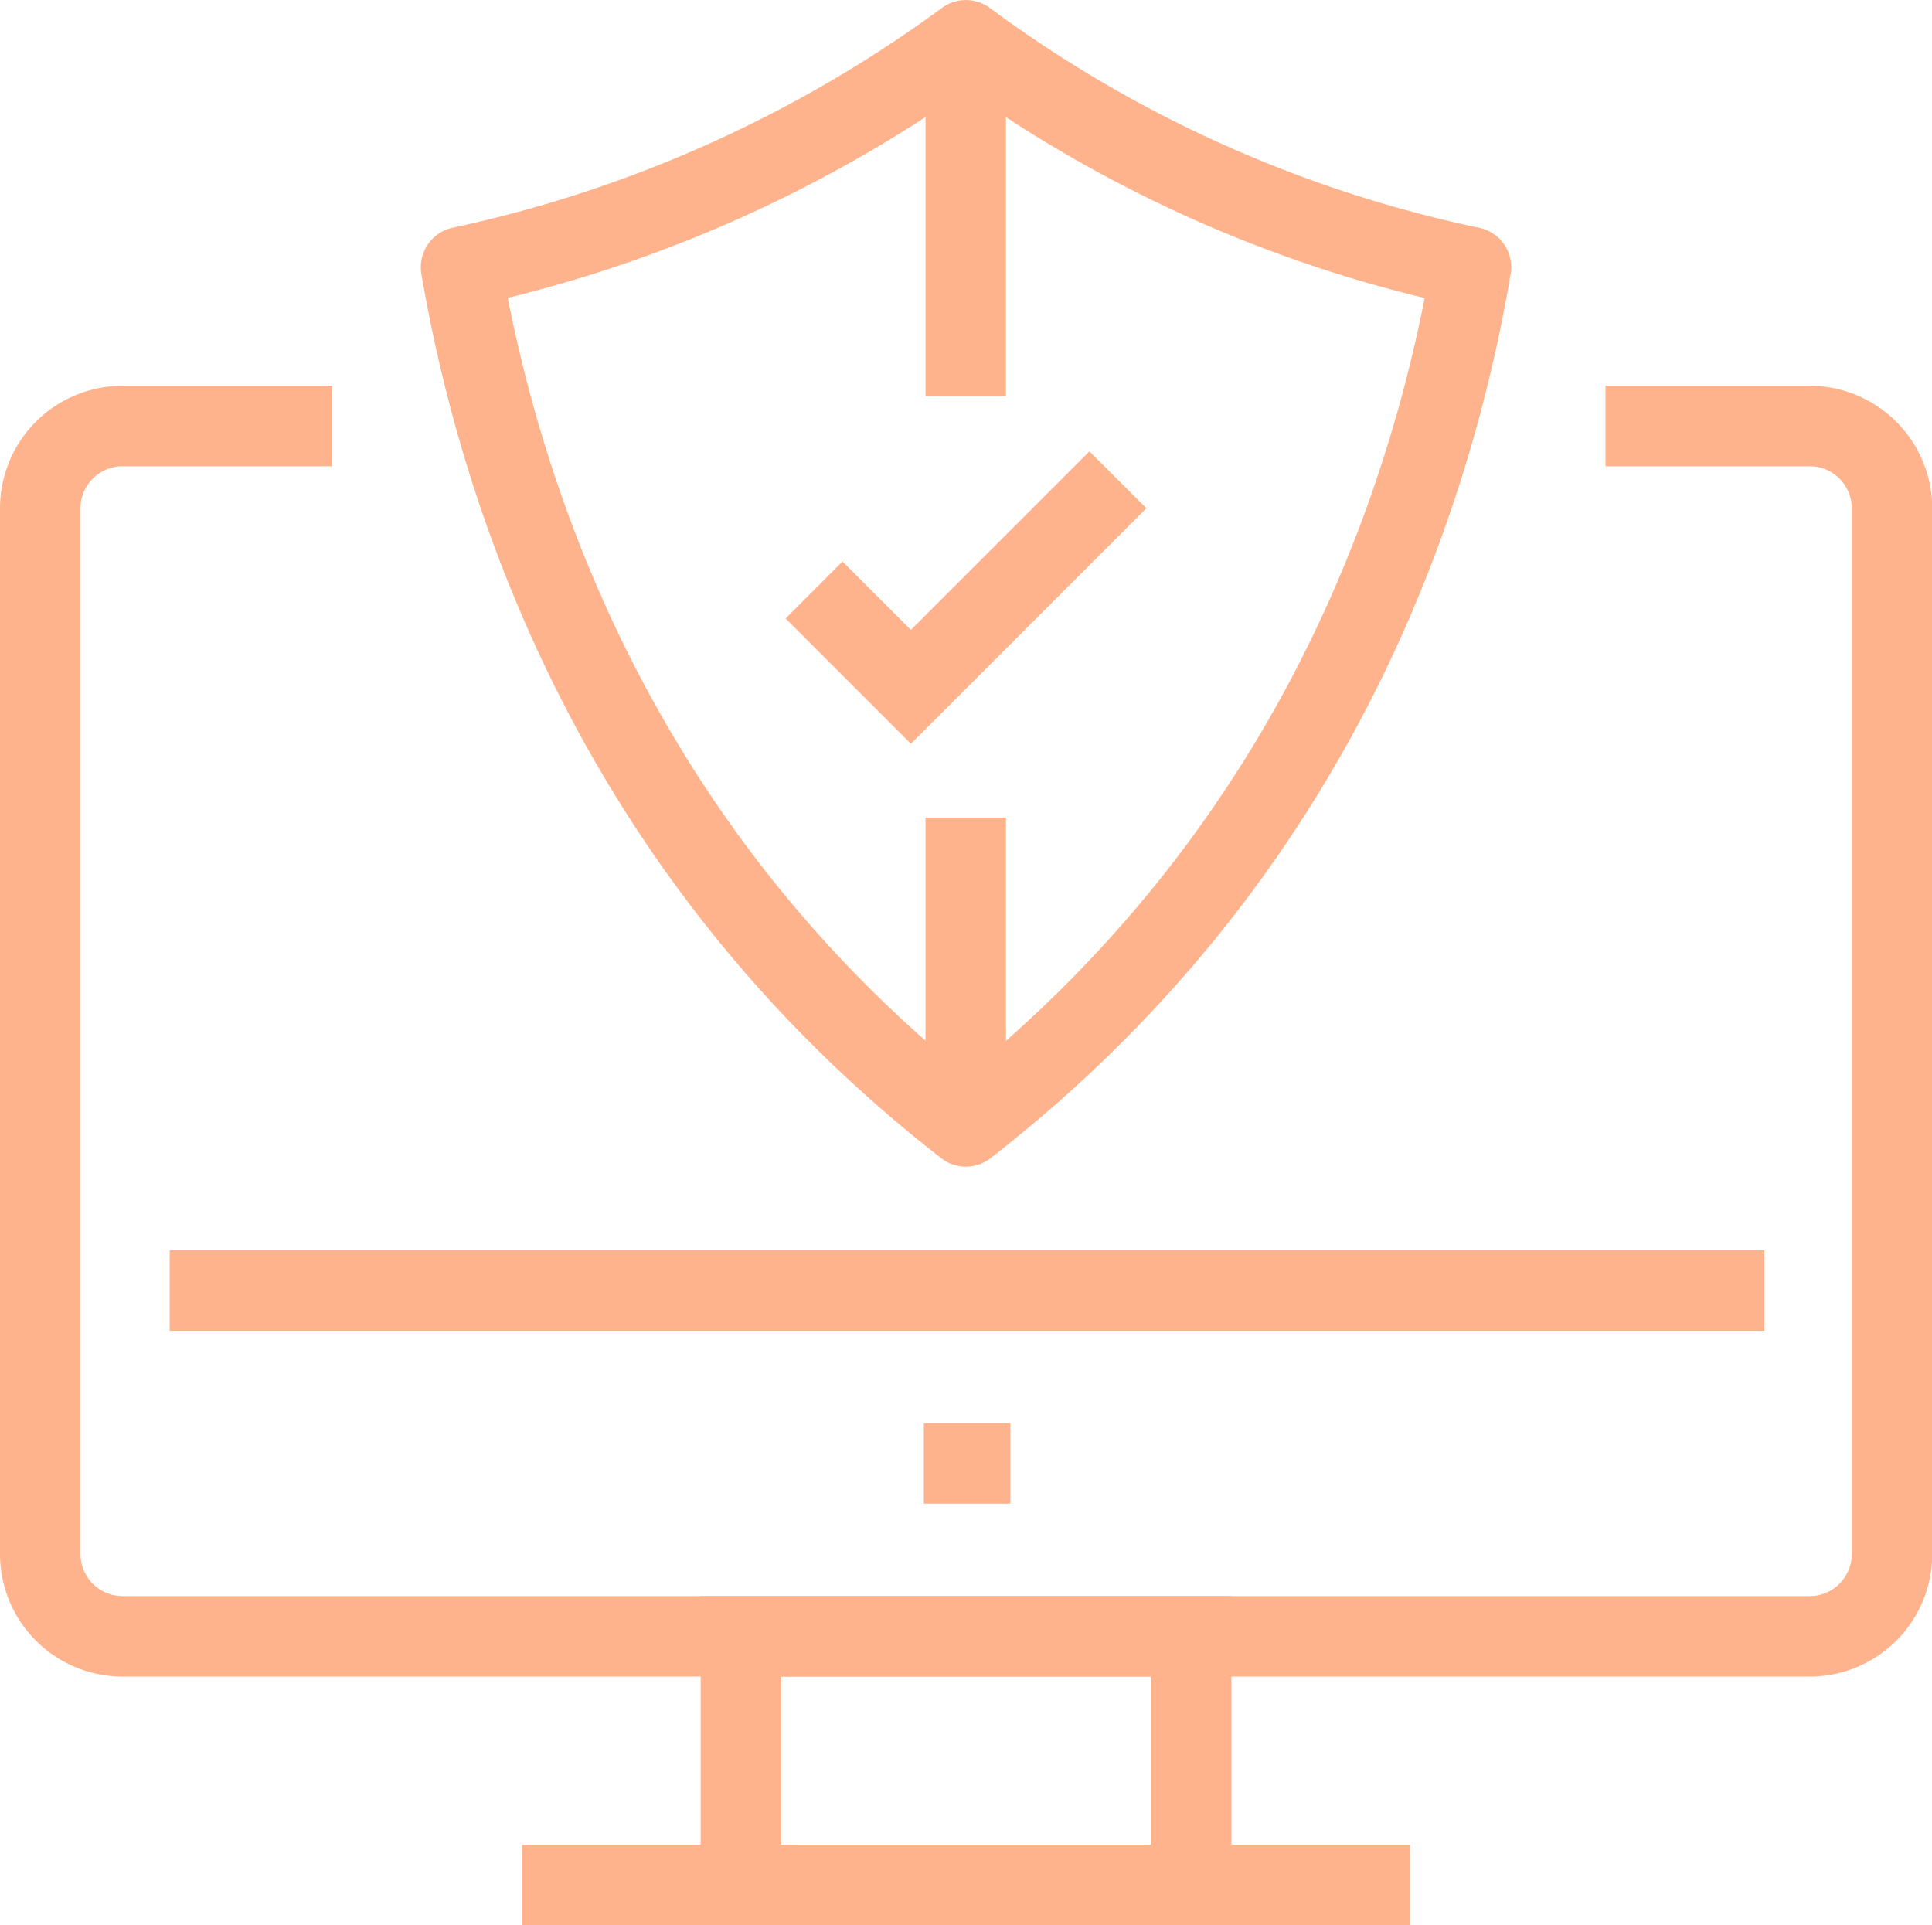 <svg xmlns="http://www.w3.org/2000/svg" width="150.53" height="150" viewBox="0 0 150.53 150">
  <title>ico_bezpecnost</title>
  <g style="opacity: 0.5">
    <g>
      <path d="M141,130.63H9.54A9.55,9.55,0,0,1,0,121.09V39.61a9.55,9.55,0,0,1,9.54-9.55H25.87v6.27H9.54a3.28,3.28,0,0,0-3.27,3.28v81.48a3.28,3.28,0,0,0,3.27,3.27H141a3.28,3.28,0,0,0,3.28-3.27V39.61A3.28,3.28,0,0,0,141,36.33H125.09V30.06H141a9.56,9.56,0,0,1,9.55,9.55v81.48A9.55,9.55,0,0,1,141,130.63Z" style="fill: #ff6819"/>
      <rect x="13.22" y="97.42" width="124.25" height="6.27" style="fill: #ff6819"/>
      <rect x="40.68" y="143.73" width="69.18" height="6.27" style="fill: #ff6819"/>
      <path d="M95.94,150H54.59V124.36H95.94Zm-35.08-6.27H89.67v-13.1H60.86Z" style="fill: #ff6819"/>
      <rect x="71.98" y="110.89" width="6.74" height="6.27" style="fill: #ff6819"/>
    </g>
    <g>
      <g>
        <path d="M75.25,90.9a3.1,3.1,0,0,1-1.92-.66C46,69,36.2,41,32.83,21.34a3.15,3.15,0,0,1,2.45-3.6A99.65,99.65,0,0,0,73.4.61a3.14,3.14,0,0,1,3.71,0,98,98,0,0,0,38.14,17.14,3.13,3.13,0,0,1,2.45,3.59C114.37,41,104.63,68.9,77.18,90.24A3.15,3.15,0,0,1,75.25,90.9ZM39.56,23.21C43.09,41.08,52.22,65,75.25,83.75,98.37,64.92,107.48,41.06,111,23.22A104.13,104.13,0,0,1,75.25,7,106.12,106.12,0,0,1,39.56,23.21Z" style="fill: #ff6819"/>
        <rect x="72.11" y="63.7" width="6.27" height="24.06" style="fill: #ff6819"/>
        <rect x="72.11" y="3.14" width="6.27" height="27.73" style="fill: #ff6819"/>
      </g>
      <polygon points="70.97 57.95 61.21 48.19 65.64 43.75 70.97 49.08 84.88 35.17 89.32 39.6 70.97 57.95" style="fill: #ff6819"/>
    </g>
  </g>
</svg>
